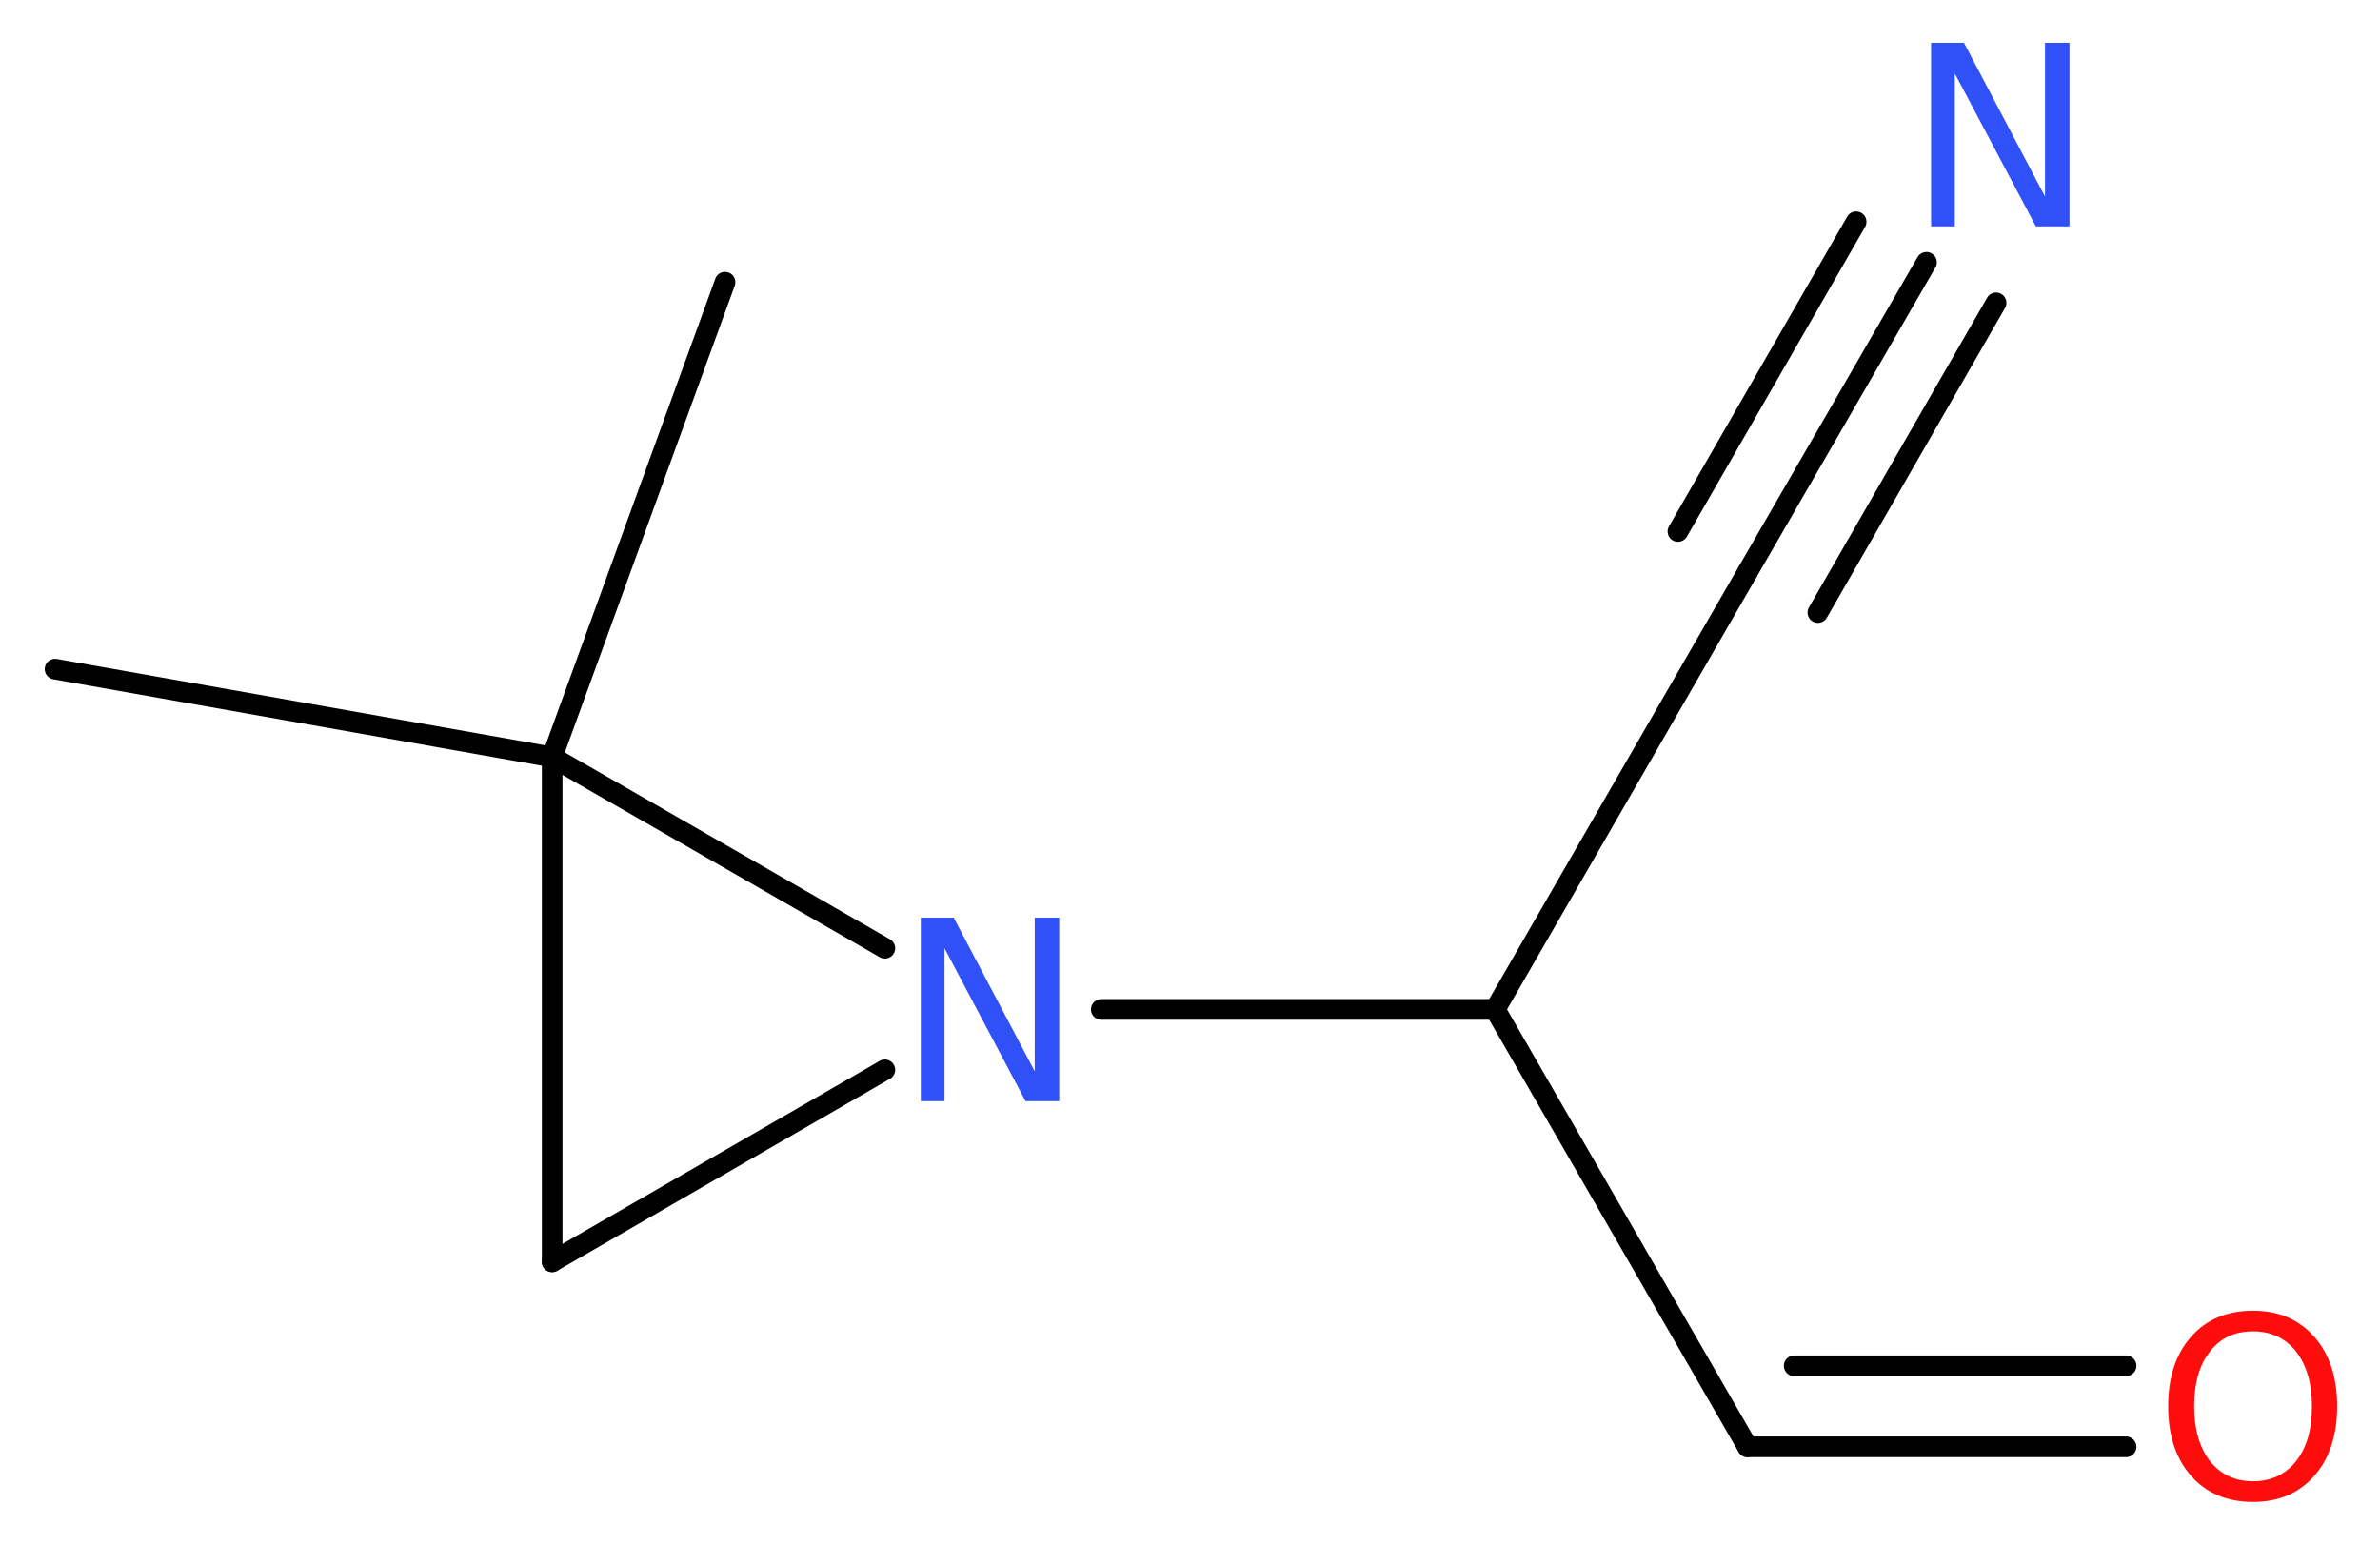 <?xml version='1.0' encoding='UTF-8'?>
<!DOCTYPE svg PUBLIC "-//W3C//DTD SVG 1.1//EN" "http://www.w3.org/Graphics/SVG/1.1/DTD/svg11.dtd">
<svg version='1.2' xmlns='http://www.w3.org/2000/svg' xmlns:xlink='http://www.w3.org/1999/xlink' width='31.12mm' height='20.19mm' viewBox='0 0 31.12 20.19'>
  <desc>Generated by the Chemistry Development Kit (http://github.com/cdk)</desc>
  <g stroke-linecap='round' stroke-linejoin='round' stroke='#000000' stroke-width='.27' fill='#3050F8'>
    <rect x='.0' y='.0' width='32.0' height='21.0' fill='#FFFFFF' stroke='none'/>
    <g id='mol1' class='mol'>
      <line id='mol1bnd1' class='bond' x1='9.48' y1='3.69' x2='7.22' y2='9.9'/>
      <line id='mol1bnd2' class='bond' x1='7.22' y1='9.9' x2='.72' y2='8.75'/>
      <line id='mol1bnd3' class='bond' x1='7.22' y1='9.9' x2='7.22' y2='16.5'/>
      <line id='mol1bnd4' class='bond' x1='7.22' y1='16.5' x2='11.57' y2='13.99'/>
      <line id='mol1bnd5' class='bond' x1='7.22' y1='9.9' x2='11.57' y2='12.4'/>
      <line id='mol1bnd6' class='bond' x1='14.4' y1='13.2' x2='19.55' y2='13.2'/>
      <line id='mol1bnd7' class='bond' x1='19.55' y1='13.2' x2='22.85' y2='7.48'/>
      <g id='mol1bnd8' class='bond'>
        <line x1='22.85' y1='7.48' x2='25.19' y2='3.43'/>
        <line x1='21.94' y1='6.95' x2='24.27' y2='2.9'/>
        <line x1='23.77' y1='8.01' x2='26.1' y2='3.96'/>
      </g>
      <line id='mol1bnd9' class='bond' x1='19.55' y1='13.2' x2='22.85' y2='18.92'/>
      <g id='mol1bnd10' class='bond'>
        <line x1='22.85' y1='18.92' x2='27.8' y2='18.92'/>
        <line x1='23.46' y1='17.86' x2='27.8' y2='17.86'/>
      </g>
      <path id='mol1atm5' class='atom' d='M12.04 12.0h.43l1.06 2.01v-2.01h.32v2.4h-.44l-1.06 -2.0v2.0h-.31v-2.4z' stroke='none'/>
      <path id='mol1atm8' class='atom' d='M25.25 .56h.43l1.06 2.01v-2.01h.32v2.4h-.44l-1.06 -2.0v2.0h-.31v-2.4z' stroke='none'/>
      <path id='mol1atm10' class='atom' d='M29.46 17.41q-.36 .0 -.56 .26q-.21 .26 -.21 .72q.0 .45 .21 .72q.21 .26 .56 .26q.35 .0 .56 -.26q.21 -.26 .21 -.72q.0 -.45 -.21 -.72q-.21 -.26 -.56 -.26zM29.46 17.14q.5 .0 .8 .34q.3 .34 .3 .91q.0 .57 -.3 .91q-.3 .34 -.8 .34q-.51 .0 -.81 -.34q-.3 -.34 -.3 -.91q.0 -.57 .3 -.91q.3 -.34 .81 -.34z' stroke='none' fill='#FF0D0D'/>
    </g>
  </g>
</svg>
